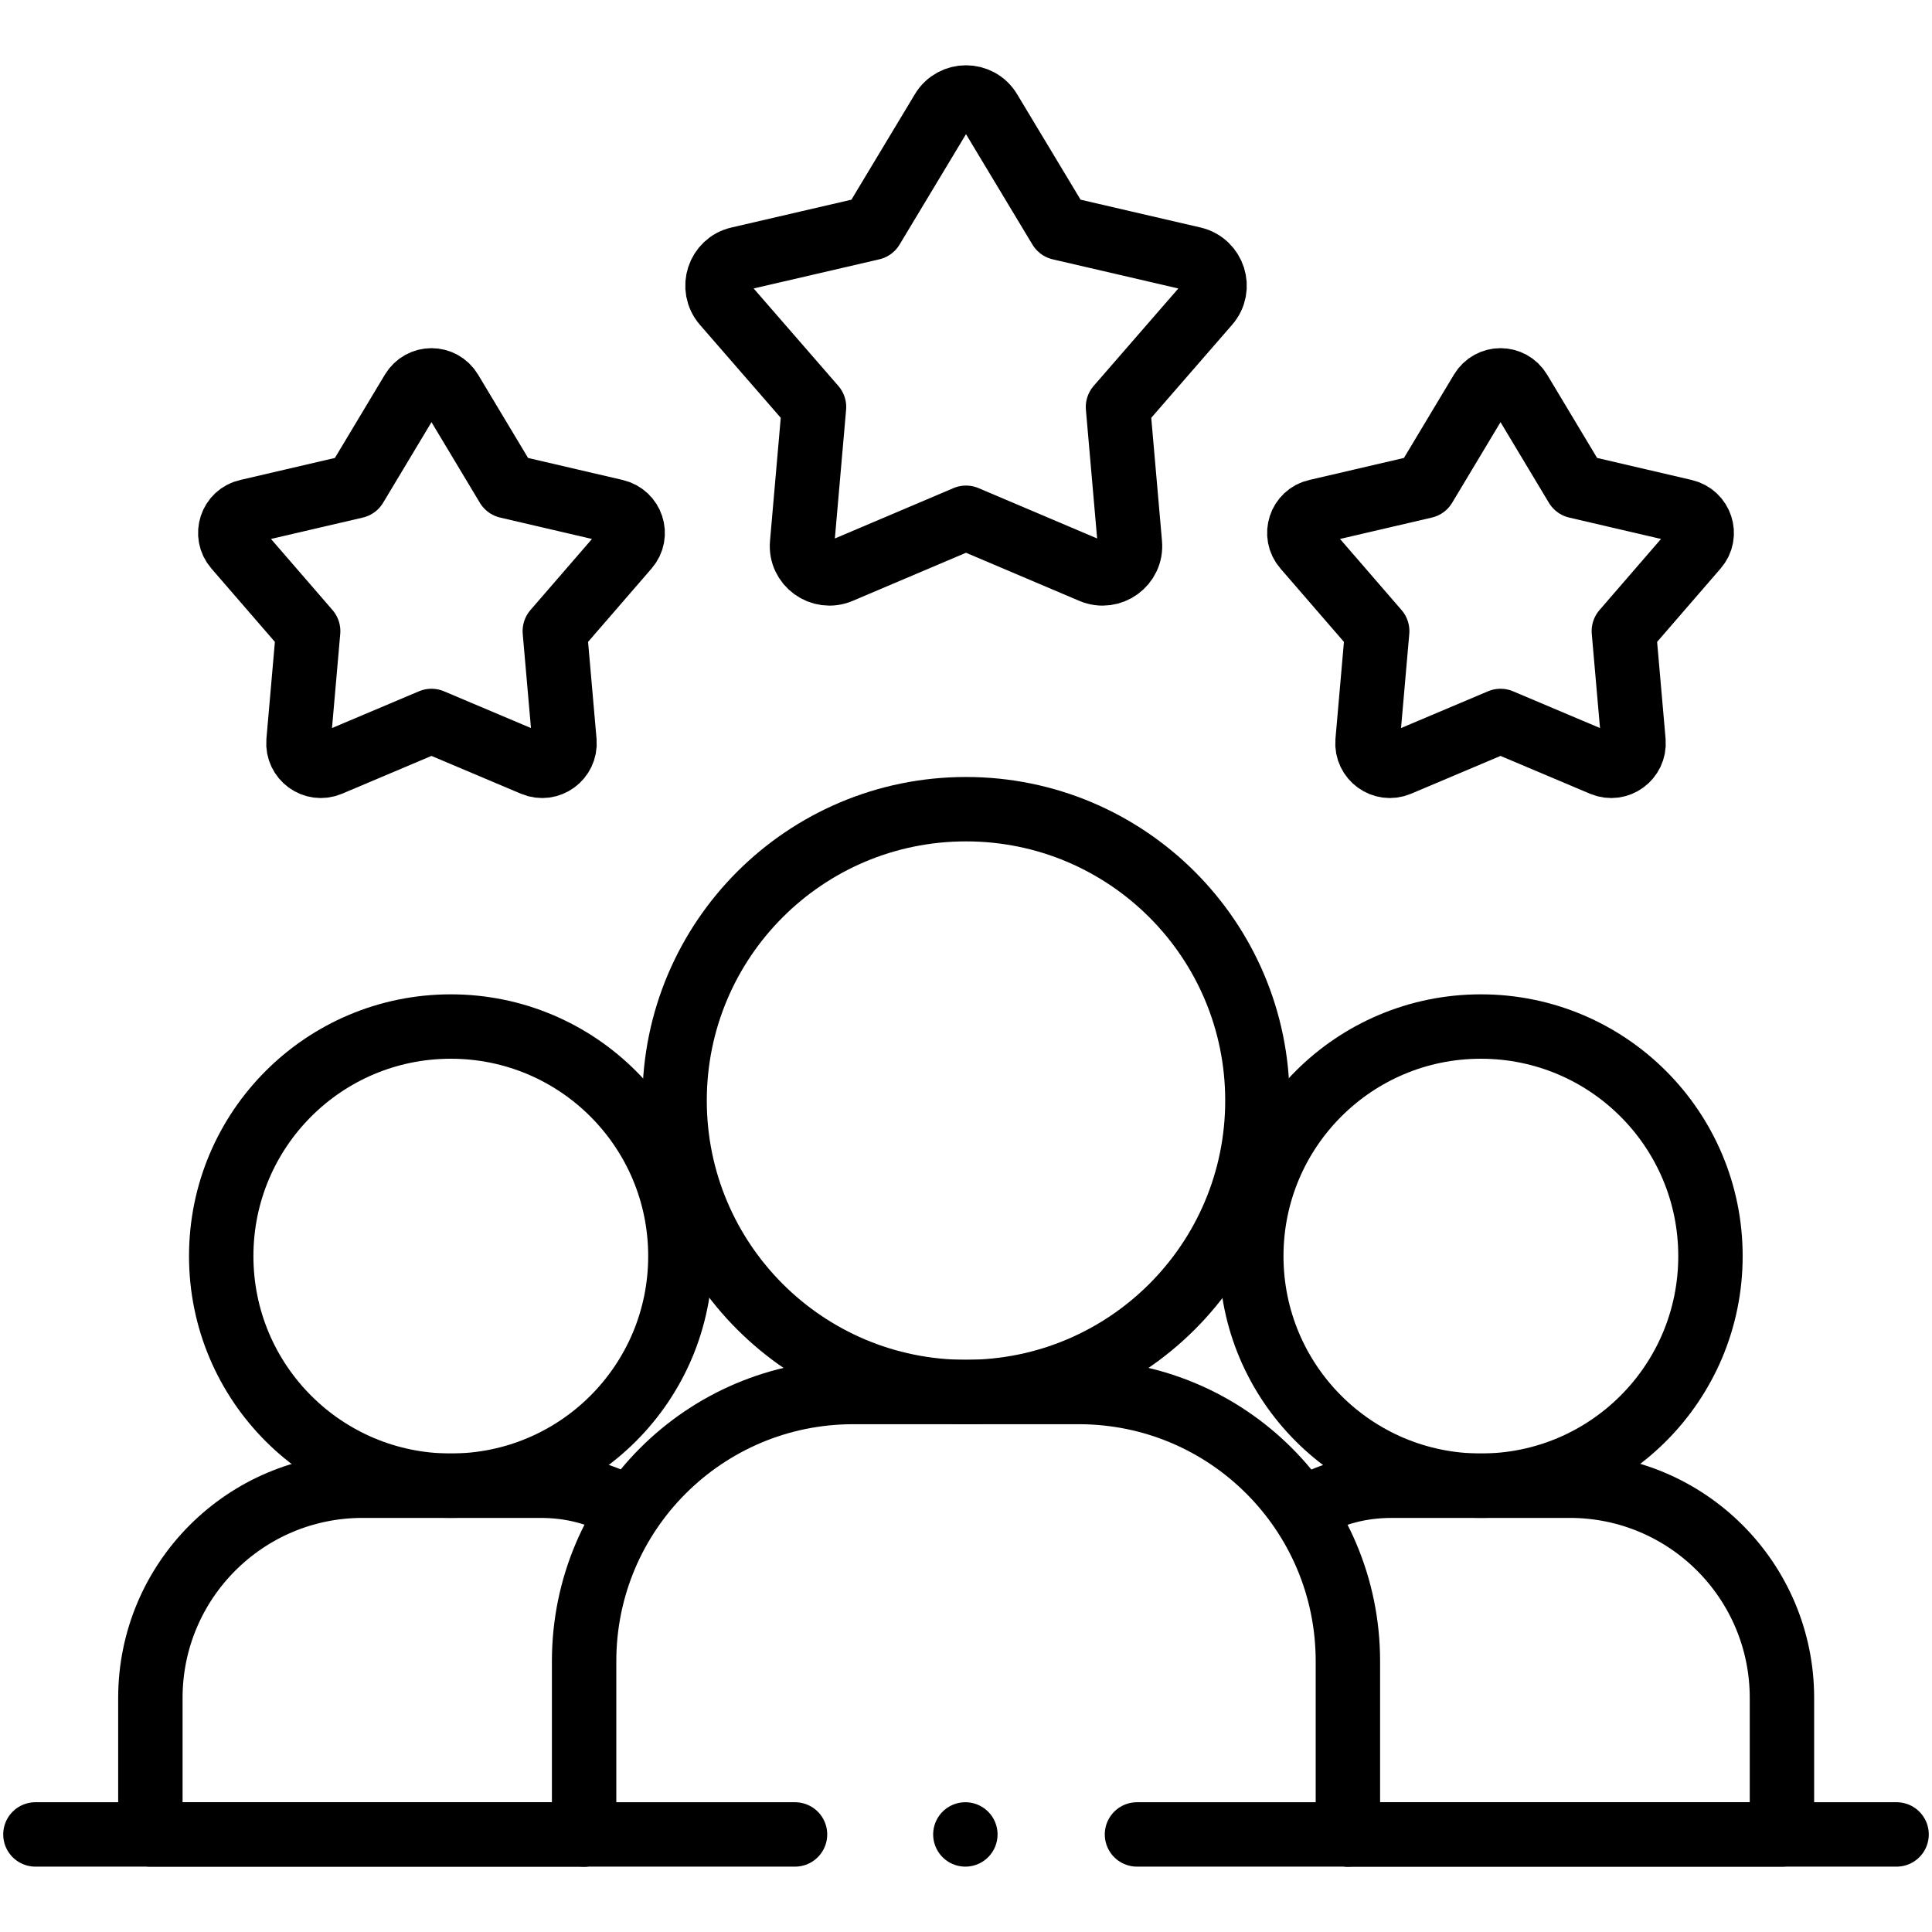 <?xml version="1.0" encoding="UTF-8"?> <svg xmlns:svgjs="http://svgjs.com/svgjs" xmlns="http://www.w3.org/2000/svg" xmlns:xlink="http://www.w3.org/1999/xlink" version="1.1" id="Capa_1" x="0px" y="0px" viewBox="0 0 600 600" style="enable-background:new 0 0 600 600;" xml:space="preserve"> <path d="M300,160.8l-39.1,16.6c-5.9,2.5-12.4-2.2-11.8-8.6l3.7-42.4l-27.9-32.1c-4.2-4.9-1.7-12.5,4.5-13.9l41.4-9.6 l21.9-36.4c3.3-5.5,11.3-5.5,14.6,0l21.9,36.4l41.4,9.6c6.3,1.5,8.7,9.1,4.5,13.9l-27.9,32.1l3.7,42.4c0.6,6.4-5.9,11.1-11.8,8.6 L300,160.8z" fill="none" stroke="#000000" stroke-width="20" stroke-linecap="round" stroke-linejoin="round" stroke-miterlimit="13.333"></path> <path d="M466,223.9l-31.7,13.4c-4.8,2-10-1.8-9.6-7l3-34.3l-22.5-26c-3.4-3.9-1.4-10.1,3.7-11.2l33.5-7.8l17.7-29.5 c2.7-4.5,9.1-4.5,11.8,0l17.7,29.5l33.5,7.8c5.1,1.2,7.1,7.3,3.7,11.2l-22.5,26l3,34.3c0.4,5.2-4.8,9-9.6,7L466,223.9z" fill="none" stroke="#000000" stroke-width="20" stroke-linecap="round" stroke-linejoin="round" stroke-miterlimit="13.333"></path> <path d="M134,223.9l-31.7,13.4c-4.8,2-10-1.8-9.6-7l3-34.3l-22.5-26c-3.4-3.9-1.4-10.1,3.7-11.2l33.5-7.8l17.7-29.5 c2.7-4.5,9.1-4.5,11.8,0l17.7,29.5l33.5,7.8c5.1,1.2,7.1,7.3,3.7,11.2l-22.5,26l3,34.3c0.4,5.2-4.8,9-9.6,7L134,223.9z" fill="none" stroke="#000000" stroke-width="20" stroke-linecap="round" stroke-linejoin="round" stroke-miterlimit="13.333"></path> <path d="M531.2,390.1c0,39.4-31.9,71.3-71.3,71.3s-71.3-31.9-71.3-71.3s31.9-71.3,71.3-71.3S531.2,350.7,531.2,390.1z" fill="none" stroke="#000000" stroke-width="20" stroke-linecap="round" stroke-linejoin="round" stroke-miterlimit="13.333"></path> <path d="M211.3,390.1c0,39.4-31.9,71.3-71.3,71.3s-71.3-31.9-71.3-71.3s31.9-71.3,71.3-71.3S211.3,350.7,211.3,390.1z" fill="none" stroke="#000000" stroke-width="20" stroke-linecap="round" stroke-linejoin="round" stroke-miterlimit="13.333"></path> <path d="M194.4,468c-8.7-4.2-16.4-6.6-26.7-6.6h-55.1c-36.4,0-65.9,29.5-65.9,65.9v42.4h134.8" fill="none" stroke="#000000" stroke-width="20" stroke-linecap="round" stroke-linejoin="round" stroke-miterlimit="13.333"></path> <path d="M418.6,569.7h134.8v-42.4c0-36.4-29.5-65.9-65.9-65.9h-55.1c-10.3,0-18,2.4-26.7,6.6" fill="none" stroke="#000000" stroke-width="20" stroke-linecap="round" stroke-linejoin="round" stroke-miterlimit="13.333"></path> <path d="M390.5,341.8c0,50-40.5,90.5-90.5,90.5s-90.5-40.5-90.5-90.5s40.5-90.5,90.5-90.5S390.5,291.8,390.5,341.8z" fill="none" stroke="#000000" stroke-width="20" stroke-linecap="round" stroke-linejoin="round" stroke-miterlimit="13.333"></path> <path d="M181.4,569.7v-53.8c0-46.2,37.4-83.6,83.6-83.6h70c46.2,0,83.6,37.4,83.6,83.6v53.8" fill="none" stroke="#000000" stroke-width="20" stroke-linecap="round" stroke-linejoin="round" stroke-miterlimit="13.333"></path> <path d="M11,569.7h235.9" fill="none" stroke="#000000" stroke-width="20" stroke-linecap="round" stroke-linejoin="round" stroke-miterlimit="13.333"></path> <path d="M353.1,569.7H589" fill="none" stroke="#000000" stroke-width="20" stroke-linecap="round" stroke-linejoin="round" stroke-miterlimit="13.333"></path> <path d="M299.8,569.7L299.8,569.7" fill="none" stroke="#000000" stroke-width="20" stroke-linecap="round" stroke-linejoin="round" stroke-miterlimit="13.333"></path> </svg> 